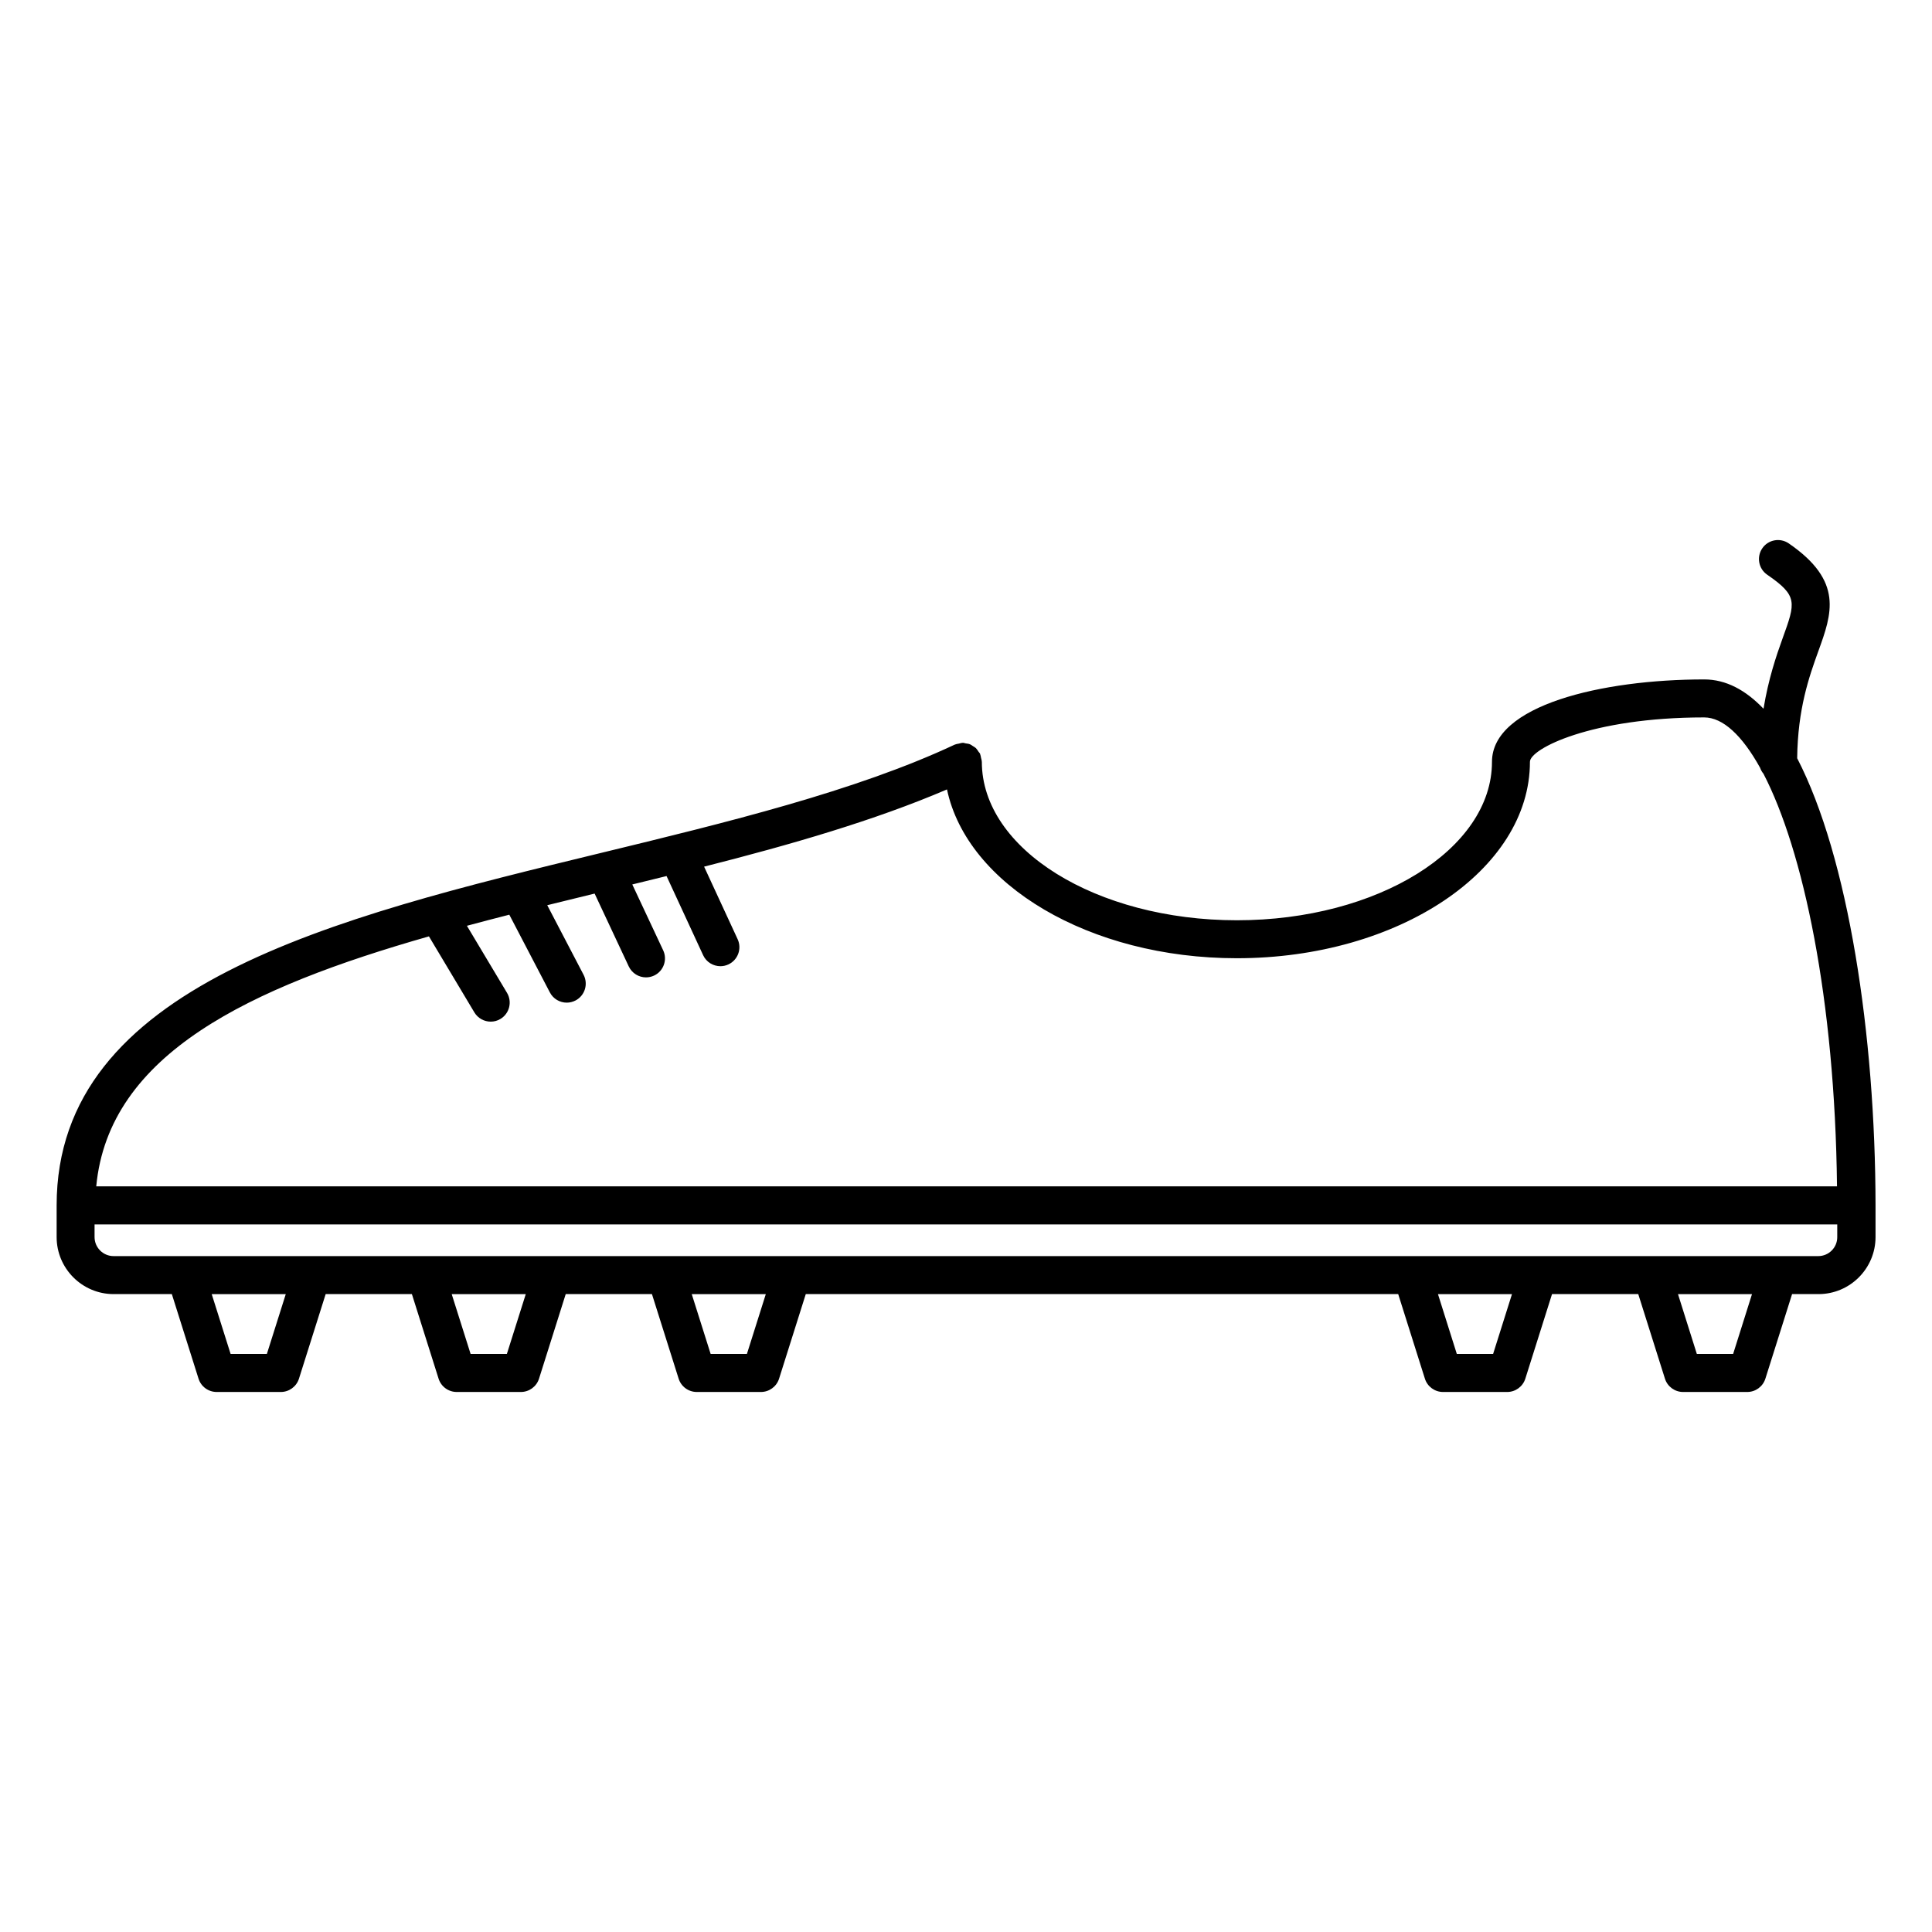 <?xml version="1.0" encoding="UTF-8"?>
<!-- Uploaded to: ICON Repo, www.iconrepo.com, Generator: ICON Repo Mixer Tools -->
<svg fill="#000000" width="800px" height="800px" version="1.1" viewBox="144 144 512 512" xmlns="http://www.w3.org/2000/svg">
 <path d="m620.27 344.93c0.152-13.07 3.152-21.555 5.602-28.344 3.606-9.965 6.731-18.57-7.84-28.586-2.289-1.562-5.43-0.996-7.004 1.301-1.57 2.297-0.996 5.43 1.301 7.004 8.16 5.613 7.527 7.324 4.082 16.848-1.723 4.758-3.777 10.863-5.059 18.672-4.715-4.938-9.934-7.769-15.707-7.769-27.086 0-56.254 6.832-56.254 21.836 0 23.145-30.32 41.988-67.59 41.988-37.273 0-67.602-18.832-67.602-41.988 0-0.031-0.02-0.059-0.02-0.09 0-0.324-0.121-0.637-0.191-0.969-0.07-0.344-0.109-0.684-0.242-0.996-0.012-0.031 0-0.059-0.02-0.09-0.102-0.223-0.293-0.363-0.422-0.562-0.211-0.332-0.414-0.664-0.695-0.938-0.223-0.211-0.484-0.344-0.746-0.504-0.281-0.191-0.555-0.402-0.875-0.523-0.332-0.133-0.684-0.16-1.047-0.211-0.262-0.039-0.492-0.16-0.777-0.16-0.031 0-0.059 0.02-0.102 0.02-0.312 0-0.613 0.121-0.926 0.191-0.352 0.07-0.707 0.109-1.027 0.25-0.031 0.012-0.059 0-0.09 0.02-26.258 12.324-60.637 20.668-93.879 28.738-70.855 17.199-144.13 34.984-144.13 93.375v8.395c0 8.332 6.781 15.113 15.113 15.113h15.418l7.074 22.41c0.656 2.098 2.602 3.527 4.805 3.527h17.008c2.195 0 4.141-1.43 4.805-3.527l7.074-22.41h22.852l7.074 22.41c0.656 2.098 2.602 3.527 4.805 3.527h17.008c2.195 0 4.141-1.43 4.805-3.527l7.074-22.41h22.852l7.074 22.41c0.656 2.098 2.602 3.527 4.805 3.527h17.008c2.195 0 4.141-1.43 4.805-3.527l7.074-22.41h157l7.074 22.41c0.656 2.098 2.609 3.527 4.805 3.527h17.008c2.195 0 4.141-1.43 4.805-3.527l7.074-22.41h22.852l7.074 22.41c0.656 2.098 2.609 3.527 4.805 3.527h17.008c2.195 0 4.141-1.43 4.805-3.527l7.074-22.41h7.004c8.332 0 15.113-6.781 15.113-15.113v-8.395c-0.051-45.25-7.215-92.305-20.77-118.51zm-362.6 47.215 12.043 20.152c0.945 1.57 2.621 2.449 4.332 2.449 0.875 0 1.773-0.223 2.578-0.715 2.387-1.43 3.164-4.516 1.742-6.914l-10.629-17.773c3.699-0.996 7.445-1.977 11.234-2.941l10.75 20.598c0.898 1.723 2.66 2.711 4.473 2.711 0.785 0 1.582-0.191 2.328-0.574 2.469-1.289 3.414-4.332 2.137-6.801l-9.633-18.449c4.16-1.027 8.344-2.055 12.555-3.082l9.047 19.305c0.855 1.824 2.672 2.902 4.566 2.902 0.715 0 1.441-0.152 2.137-0.473 2.519-1.18 3.598-4.18 2.418-6.699l-8.184-17.453c3.031-0.734 6.055-1.48 9.078-2.227l9.691 20.969c0.848 1.844 2.68 2.922 4.586 2.922 0.707 0 1.43-0.152 2.106-0.465 2.519-1.168 3.629-4.16 2.457-6.691l-8.887-19.227c22.883-5.805 45.191-12.242 64.367-20.465 5.332 25.242 37.695 44.738 76.82 44.738 42.824 0 77.668-23.355 77.668-52.062 0-3.414 16.184-11.758 46.18-11.758 4.949 0 10.066 4.777 14.82 13.359 0.203 0.594 0.504 1.109 0.887 1.57 10.488 20.203 18.941 59.582 19.488 109.35l-461.32-0.004c3.309-35.164 40.73-52.719 88.168-66.25zm-42.945 110.66h-9.613l-5.008-15.852h19.629zm63.602 0h-9.613l-5.008-15.852h19.629zm63.613 0h-9.613l-5.008-15.852h19.629zm197.75 0h-9.621l-4.996-15.852h19.617zm63.609 0h-9.621l-4.996-15.852h19.617zm22.57-25.926h-451.77c-2.781 0-5.039-2.266-5.039-5.039v-3.356h461.83v3.356c0.016 2.773-2.25 5.039-5.023 5.039z"/>
</svg>
